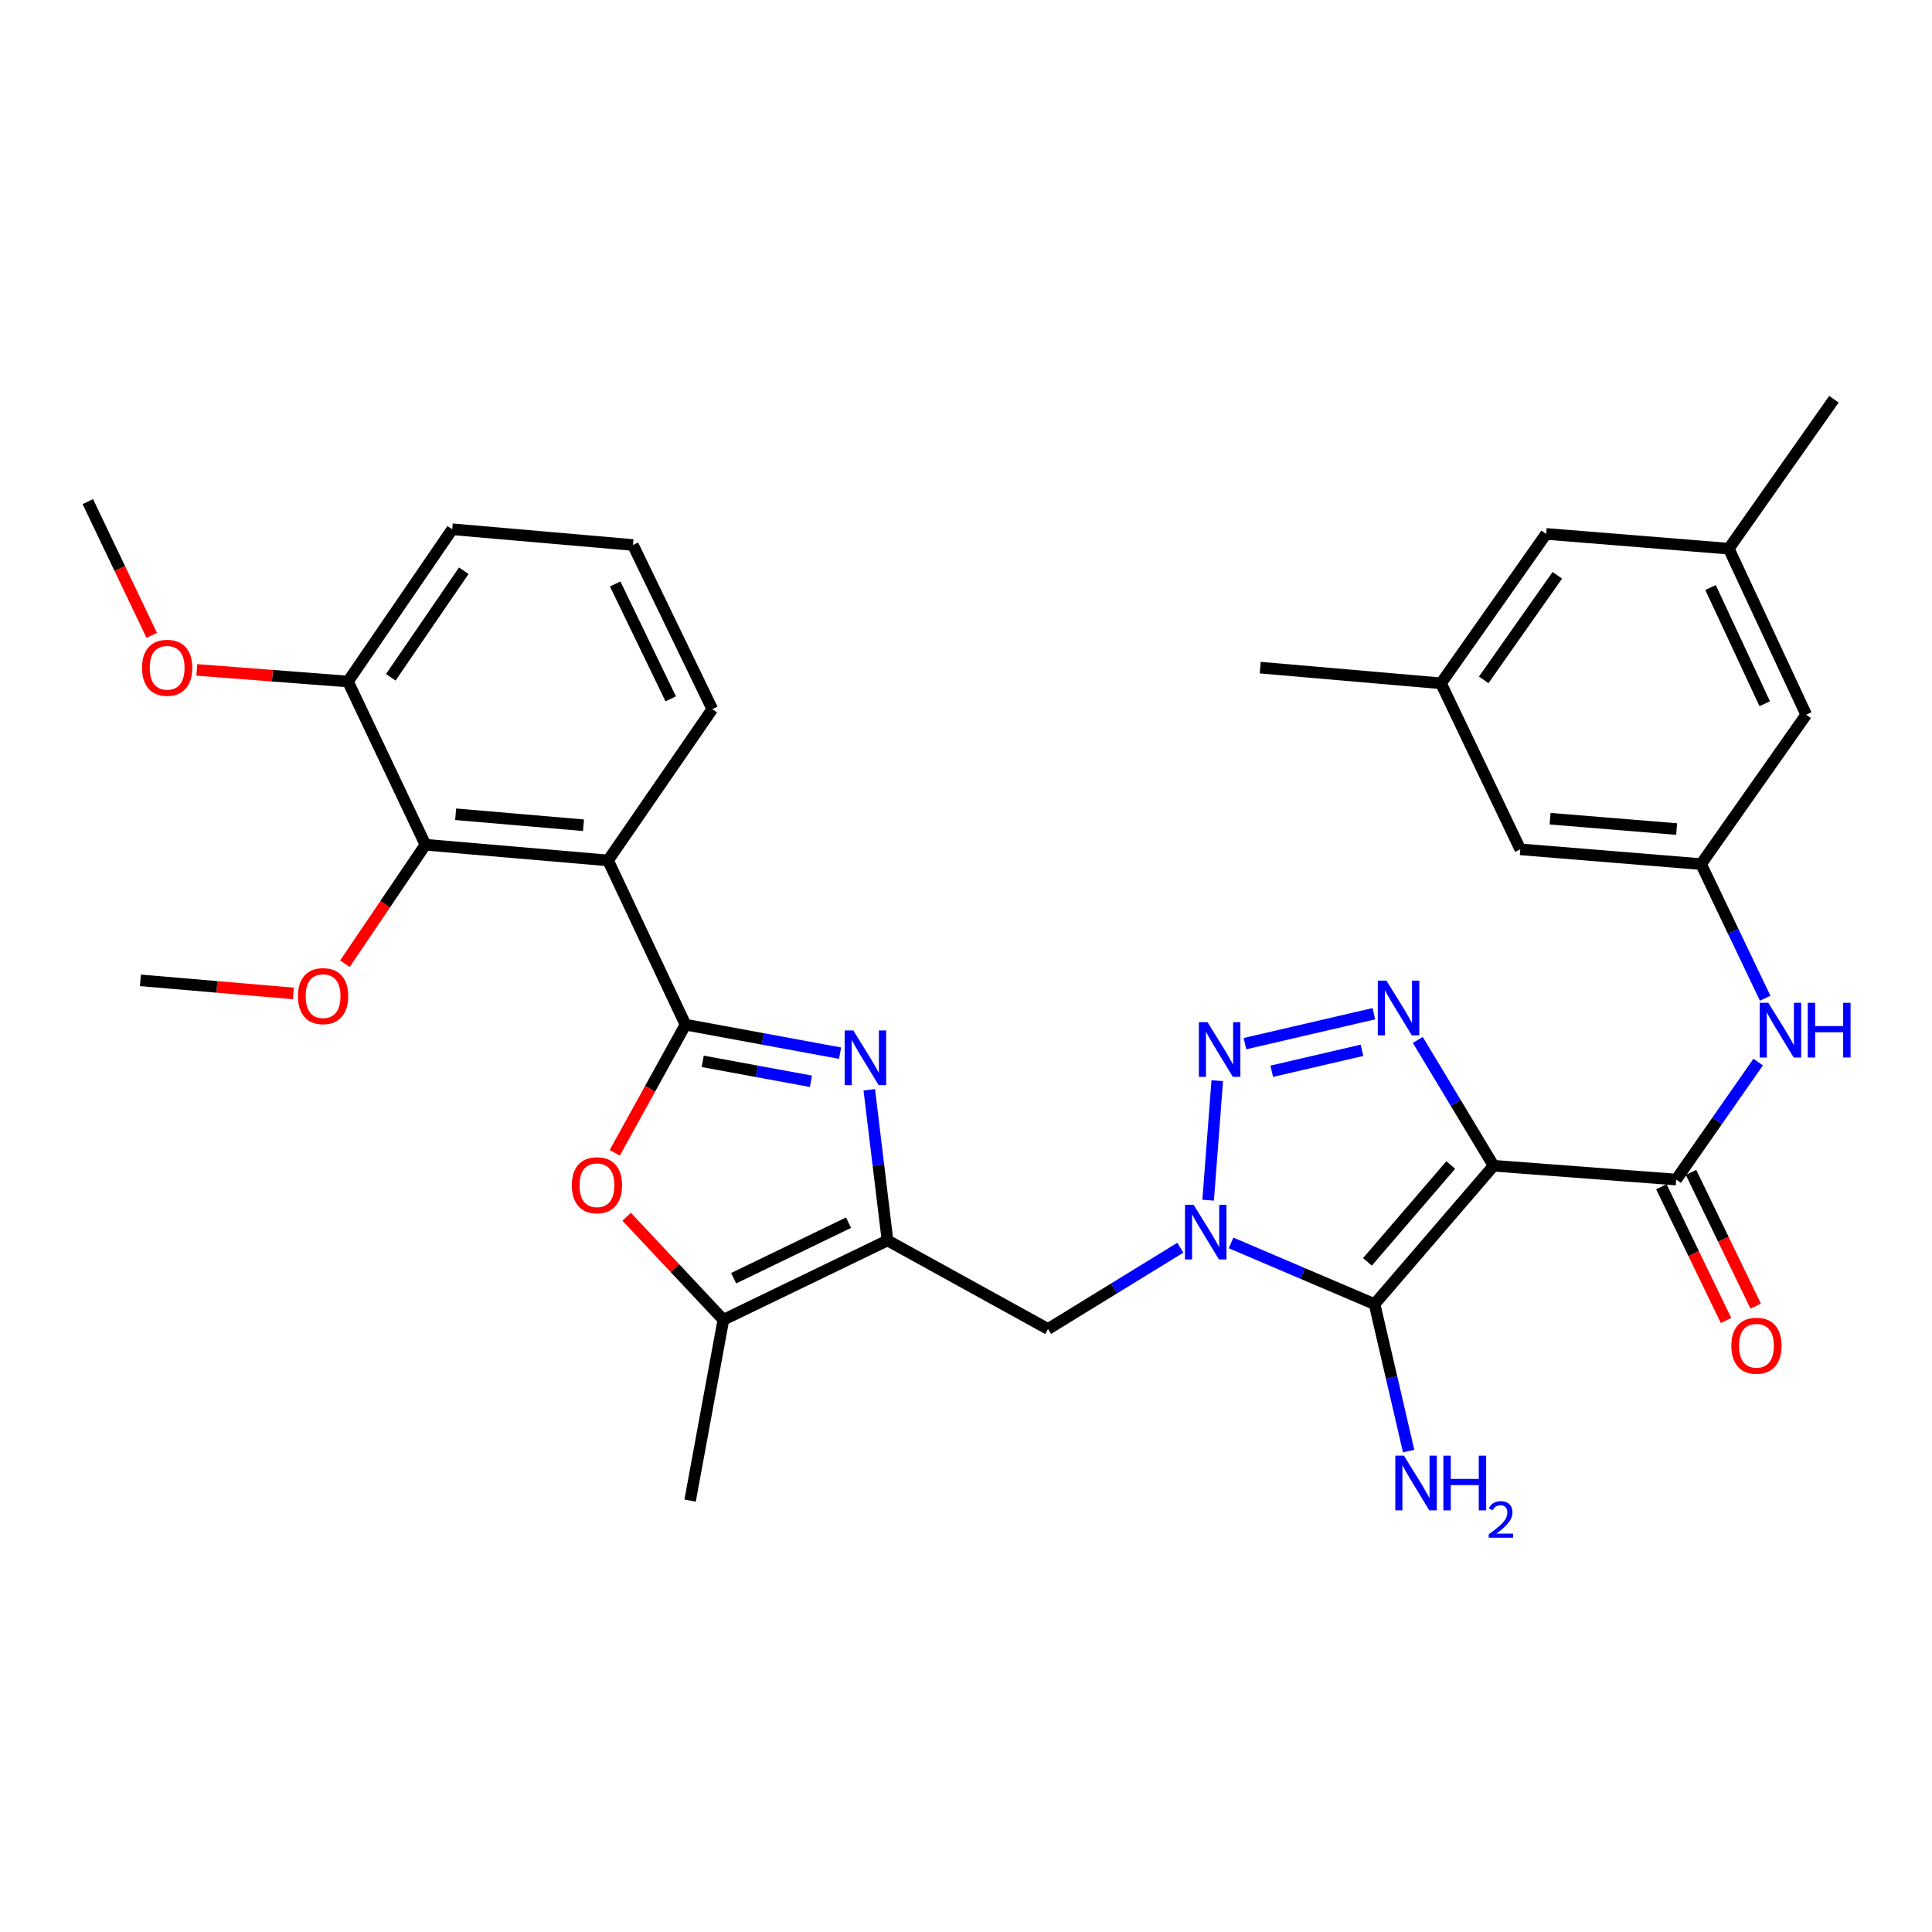 <?xml version='1.0' encoding='iso-8859-1'?>
<svg version='1.1' baseProfile='full'
              xmlns='http://www.w3.org/2000/svg'
                      xmlns:rdkit='http://www.rdkit.org/xml'
                      xmlns:xlink='http://www.w3.org/1999/xlink'
                  xml:space='preserve'
width='1000px' height='1000px' viewBox='0 0 1000 1000'>
<!-- END OF HEADER -->
<rect style='opacity:1.0;fill:#FFFFFF;stroke:none' width='1000' height='1000' x='0' y='0'> </rect>
<path class='bond-1' d='M 773.077,603.395 L 711.471,675.008' style='fill:none;fill-rule:evenodd;stroke:#000000;stroke-width:6px;stroke-linecap:butt;stroke-linejoin:miter;stroke-opacity:1' />
<path class='bond-1' d='M 750.905,603.013 L 707.781,653.142' style='fill:none;fill-rule:evenodd;stroke:#000000;stroke-width:6px;stroke-linecap:butt;stroke-linejoin:miter;stroke-opacity:1' />
<path class='bond-4' d='M 773.077,603.395 L 753.463,570.833' style='fill:none;fill-rule:evenodd;stroke:#000000;stroke-width:6px;stroke-linecap:butt;stroke-linejoin:miter;stroke-opacity:1' />
<path class='bond-4' d='M 753.463,570.833 L 733.85,538.271' style='fill:none;fill-rule:evenodd;stroke:#0000FF;stroke-width:6px;stroke-linecap:butt;stroke-linejoin:miter;stroke-opacity:1' />
<path class='bond-8' d='M 773.077,603.395 L 867.594,610.54' style='fill:none;fill-rule:evenodd;stroke:#000000;stroke-width:6px;stroke-linecap:butt;stroke-linejoin:miter;stroke-opacity:1' />
<path class='bond-0' d='M 637.195,643.339 L 674.333,659.173' style='fill:none;fill-rule:evenodd;stroke:#0000FF;stroke-width:6px;stroke-linecap:butt;stroke-linejoin:miter;stroke-opacity:1' />
<path class='bond-0' d='M 674.333,659.173 L 711.471,675.008' style='fill:none;fill-rule:evenodd;stroke:#000000;stroke-width:6px;stroke-linecap:butt;stroke-linejoin:miter;stroke-opacity:1' />
<path class='bond-10' d='M 610.945,645.816 L 576.703,666.851' style='fill:none;fill-rule:evenodd;stroke:#0000FF;stroke-width:6px;stroke-linecap:butt;stroke-linejoin:miter;stroke-opacity:1' />
<path class='bond-10' d='M 576.703,666.851 L 542.46,687.886' style='fill:none;fill-rule:evenodd;stroke:#000000;stroke-width:6px;stroke-linecap:butt;stroke-linejoin:miter;stroke-opacity:1' />
<path class='bond-33' d='M 625.338,621.217 L 630.046,559.354' style='fill:none;fill-rule:evenodd;stroke:#0000FF;stroke-width:6px;stroke-linecap:butt;stroke-linejoin:miter;stroke-opacity:1' />
<path class='bond-16' d='M 711.471,675.008 L 720.29,713.041' style='fill:none;fill-rule:evenodd;stroke:#000000;stroke-width:6px;stroke-linecap:butt;stroke-linejoin:miter;stroke-opacity:1' />
<path class='bond-16' d='M 720.29,713.041 L 729.11,751.074' style='fill:none;fill-rule:evenodd;stroke:#0000FF;stroke-width:6px;stroke-linecap:butt;stroke-linejoin:miter;stroke-opacity:1' />
<path class='bond-2' d='M 354.819,530.361 L 394.823,537.738' style='fill:none;fill-rule:evenodd;stroke:#000000;stroke-width:6px;stroke-linecap:butt;stroke-linejoin:miter;stroke-opacity:1' />
<path class='bond-2' d='M 394.823,537.738 L 434.827,545.115' style='fill:none;fill-rule:evenodd;stroke:#0000FF;stroke-width:6px;stroke-linecap:butt;stroke-linejoin:miter;stroke-opacity:1' />
<path class='bond-2' d='M 363.727,549.349 L 391.73,554.513' style='fill:none;fill-rule:evenodd;stroke:#000000;stroke-width:6px;stroke-linecap:butt;stroke-linejoin:miter;stroke-opacity:1' />
<path class='bond-2' d='M 391.73,554.513 L 419.732,559.677' style='fill:none;fill-rule:evenodd;stroke:#0000FF;stroke-width:6px;stroke-linecap:butt;stroke-linejoin:miter;stroke-opacity:1' />
<path class='bond-7' d='M 354.819,530.361 L 314.725,445.358' style='fill:none;fill-rule:evenodd;stroke:#000000;stroke-width:6px;stroke-linecap:butt;stroke-linejoin:miter;stroke-opacity:1' />
<path class='bond-35' d='M 354.819,530.361 L 336.504,563.531' style='fill:none;fill-rule:evenodd;stroke:#000000;stroke-width:6px;stroke-linecap:butt;stroke-linejoin:miter;stroke-opacity:1' />
<path class='bond-35' d='M 336.504,563.531 L 318.189,596.702' style='fill:none;fill-rule:evenodd;stroke:#FF0000;stroke-width:6px;stroke-linecap:butt;stroke-linejoin:miter;stroke-opacity:1' />
<path class='bond-3' d='M 644.39,540.193 L 711.105,524.697' style='fill:none;fill-rule:evenodd;stroke:#0000FF;stroke-width:6px;stroke-linecap:butt;stroke-linejoin:miter;stroke-opacity:1' />
<path class='bond-3' d='M 658.256,554.483 L 704.957,543.636' style='fill:none;fill-rule:evenodd;stroke:#0000FF;stroke-width:6px;stroke-linecap:butt;stroke-linejoin:miter;stroke-opacity:1' />
<path class='bond-5' d='M 449.936,564.072 L 454.654,603.061' style='fill:none;fill-rule:evenodd;stroke:#0000FF;stroke-width:6px;stroke-linecap:butt;stroke-linejoin:miter;stroke-opacity:1' />
<path class='bond-5' d='M 454.654,603.061 L 459.372,642.049' style='fill:none;fill-rule:evenodd;stroke:#000000;stroke-width:6px;stroke-linecap:butt;stroke-linejoin:miter;stroke-opacity:1' />
<path class='bond-6' d='M 459.372,642.049 L 542.46,687.886' style='fill:none;fill-rule:evenodd;stroke:#000000;stroke-width:6px;stroke-linecap:butt;stroke-linejoin:miter;stroke-opacity:1' />
<path class='bond-11' d='M 459.372,642.049 L 374.416,683.12' style='fill:none;fill-rule:evenodd;stroke:#000000;stroke-width:6px;stroke-linecap:butt;stroke-linejoin:miter;stroke-opacity:1' />
<path class='bond-11' d='M 439.204,632.853 L 379.736,661.602' style='fill:none;fill-rule:evenodd;stroke:#000000;stroke-width:6px;stroke-linecap:butt;stroke-linejoin:miter;stroke-opacity:1' />
<path class='bond-12' d='M 314.725,445.358 L 220.208,437.237' style='fill:none;fill-rule:evenodd;stroke:#000000;stroke-width:6px;stroke-linecap:butt;stroke-linejoin:miter;stroke-opacity:1' />
<path class='bond-12' d='M 302.008,427.145 L 235.846,421.46' style='fill:none;fill-rule:evenodd;stroke:#000000;stroke-width:6px;stroke-linecap:butt;stroke-linejoin:miter;stroke-opacity:1' />
<path class='bond-24' d='M 314.725,445.358 L 368.683,367.046' style='fill:none;fill-rule:evenodd;stroke:#000000;stroke-width:6px;stroke-linecap:butt;stroke-linejoin:miter;stroke-opacity:1' />
<path class='bond-13' d='M 867.594,610.54 L 888.81,580.136' style='fill:none;fill-rule:evenodd;stroke:#000000;stroke-width:6px;stroke-linecap:butt;stroke-linejoin:miter;stroke-opacity:1' />
<path class='bond-13' d='M 888.81,580.136 L 910.027,549.731' style='fill:none;fill-rule:evenodd;stroke:#0000FF;stroke-width:6px;stroke-linecap:butt;stroke-linejoin:miter;stroke-opacity:1' />
<path class='bond-15' d='M 859.915,614.253 L 876.649,648.865' style='fill:none;fill-rule:evenodd;stroke:#000000;stroke-width:6px;stroke-linecap:butt;stroke-linejoin:miter;stroke-opacity:1' />
<path class='bond-15' d='M 876.649,648.865 L 893.383,683.478' style='fill:none;fill-rule:evenodd;stroke:#FF0000;stroke-width:6px;stroke-linecap:butt;stroke-linejoin:miter;stroke-opacity:1' />
<path class='bond-15' d='M 875.272,606.828 L 892.006,641.441' style='fill:none;fill-rule:evenodd;stroke:#000000;stroke-width:6px;stroke-linecap:butt;stroke-linejoin:miter;stroke-opacity:1' />
<path class='bond-15' d='M 892.006,641.441 L 908.74,676.053' style='fill:none;fill-rule:evenodd;stroke:#FF0000;stroke-width:6px;stroke-linecap:butt;stroke-linejoin:miter;stroke-opacity:1' />
<path class='bond-9' d='M 324.363,629.791 L 349.39,656.455' style='fill:none;fill-rule:evenodd;stroke:#FF0000;stroke-width:6px;stroke-linecap:butt;stroke-linejoin:miter;stroke-opacity:1' />
<path class='bond-9' d='M 349.39,656.455 L 374.416,683.12' style='fill:none;fill-rule:evenodd;stroke:#000000;stroke-width:6px;stroke-linecap:butt;stroke-linejoin:miter;stroke-opacity:1' />
<path class='bond-26' d='M 374.416,683.12 L 357.198,776.708' style='fill:none;fill-rule:evenodd;stroke:#000000;stroke-width:6px;stroke-linecap:butt;stroke-linejoin:miter;stroke-opacity:1' />
<path class='bond-17' d='M 220.208,437.237 L 180.104,352.755' style='fill:none;fill-rule:evenodd;stroke:#000000;stroke-width:6px;stroke-linecap:butt;stroke-linejoin:miter;stroke-opacity:1' />
<path class='bond-23' d='M 220.208,437.237 L 199.363,468.033' style='fill:none;fill-rule:evenodd;stroke:#000000;stroke-width:6px;stroke-linecap:butt;stroke-linejoin:miter;stroke-opacity:1' />
<path class='bond-23' d='M 199.363,468.033 L 178.518,498.829' style='fill:none;fill-rule:evenodd;stroke:#FF0000;stroke-width:6px;stroke-linecap:butt;stroke-linejoin:miter;stroke-opacity:1' />
<path class='bond-14' d='M 913.646,516.672 L 897.059,481.967' style='fill:none;fill-rule:evenodd;stroke:#0000FF;stroke-width:6px;stroke-linecap:butt;stroke-linejoin:miter;stroke-opacity:1' />
<path class='bond-14' d='M 897.059,481.967 L 880.472,447.263' style='fill:none;fill-rule:evenodd;stroke:#000000;stroke-width:6px;stroke-linecap:butt;stroke-linejoin:miter;stroke-opacity:1' />
<path class='bond-20' d='M 880.472,447.263 L 934.895,369.926' style='fill:none;fill-rule:evenodd;stroke:#000000;stroke-width:6px;stroke-linecap:butt;stroke-linejoin:miter;stroke-opacity:1' />
<path class='bond-21' d='M 880.472,447.263 L 786.903,439.616' style='fill:none;fill-rule:evenodd;stroke:#000000;stroke-width:6px;stroke-linecap:butt;stroke-linejoin:miter;stroke-opacity:1' />
<path class='bond-21' d='M 867.826,429.115 L 802.328,423.762' style='fill:none;fill-rule:evenodd;stroke:#000000;stroke-width:6px;stroke-linecap:butt;stroke-linejoin:miter;stroke-opacity:1' />
<path class='bond-25' d='M 180.104,352.755 L 140.983,349.749' style='fill:none;fill-rule:evenodd;stroke:#000000;stroke-width:6px;stroke-linecap:butt;stroke-linejoin:miter;stroke-opacity:1' />
<path class='bond-25' d='M 140.983,349.749 L 101.862,346.742' style='fill:none;fill-rule:evenodd;stroke:#FF0000;stroke-width:6px;stroke-linecap:butt;stroke-linejoin:miter;stroke-opacity:1' />
<path class='bond-36' d='M 180.104,352.755 L 234.062,273.95' style='fill:none;fill-rule:evenodd;stroke:#000000;stroke-width:6px;stroke-linecap:butt;stroke-linejoin:miter;stroke-opacity:1' />
<path class='bond-36' d='M 202.272,350.571 L 240.043,295.408' style='fill:none;fill-rule:evenodd;stroke:#000000;stroke-width:6px;stroke-linecap:butt;stroke-linejoin:miter;stroke-opacity:1' />
<path class='bond-18' d='M 894.81,283.995 L 934.895,369.926' style='fill:none;fill-rule:evenodd;stroke:#000000;stroke-width:6px;stroke-linecap:butt;stroke-linejoin:miter;stroke-opacity:1' />
<path class='bond-18' d='M 885.364,304.096 L 913.424,364.248' style='fill:none;fill-rule:evenodd;stroke:#000000;stroke-width:6px;stroke-linecap:butt;stroke-linejoin:miter;stroke-opacity:1' />
<path class='bond-29' d='M 894.81,283.995 L 949.233,206.649' style='fill:none;fill-rule:evenodd;stroke:#000000;stroke-width:6px;stroke-linecap:butt;stroke-linejoin:miter;stroke-opacity:1' />
<path class='bond-34' d='M 894.81,283.995 L 800.274,276.357' style='fill:none;fill-rule:evenodd;stroke:#000000;stroke-width:6px;stroke-linecap:butt;stroke-linejoin:miter;stroke-opacity:1' />
<path class='bond-19' d='M 745.851,353.684 L 786.903,439.616' style='fill:none;fill-rule:evenodd;stroke:#000000;stroke-width:6px;stroke-linecap:butt;stroke-linejoin:miter;stroke-opacity:1' />
<path class='bond-22' d='M 745.851,353.684 L 800.274,276.357' style='fill:none;fill-rule:evenodd;stroke:#000000;stroke-width:6px;stroke-linecap:butt;stroke-linejoin:miter;stroke-opacity:1' />
<path class='bond-22' d='M 767.964,351.902 L 806.06,297.773' style='fill:none;fill-rule:evenodd;stroke:#000000;stroke-width:6px;stroke-linecap:butt;stroke-linejoin:miter;stroke-opacity:1' />
<path class='bond-30' d='M 745.851,353.684 L 652.282,345.563' style='fill:none;fill-rule:evenodd;stroke:#000000;stroke-width:6px;stroke-linecap:butt;stroke-linejoin:miter;stroke-opacity:1' />
<path class='bond-31' d='M 151.853,514.197 L 112.262,510.813' style='fill:none;fill-rule:evenodd;stroke:#FF0000;stroke-width:6px;stroke-linecap:butt;stroke-linejoin:miter;stroke-opacity:1' />
<path class='bond-31' d='M 112.262,510.813 L 72.671,507.428' style='fill:none;fill-rule:evenodd;stroke:#000000;stroke-width:6px;stroke-linecap:butt;stroke-linejoin:miter;stroke-opacity:1' />
<path class='bond-27' d='M 368.683,367.046 L 327.613,282.09' style='fill:none;fill-rule:evenodd;stroke:#000000;stroke-width:6px;stroke-linecap:butt;stroke-linejoin:miter;stroke-opacity:1' />
<path class='bond-27' d='M 347.166,361.726 L 318.416,302.258' style='fill:none;fill-rule:evenodd;stroke:#000000;stroke-width:6px;stroke-linecap:butt;stroke-linejoin:miter;stroke-opacity:1' />
<path class='bond-32' d='M 78.535,328.862 L 61.995,294.247' style='fill:none;fill-rule:evenodd;stroke:#FF0000;stroke-width:6px;stroke-linecap:butt;stroke-linejoin:miter;stroke-opacity:1' />
<path class='bond-32' d='M 61.995,294.247 L 45.455,259.631' style='fill:none;fill-rule:evenodd;stroke:#000000;stroke-width:6px;stroke-linecap:butt;stroke-linejoin:miter;stroke-opacity:1' />
<path class='bond-28' d='M 327.613,282.09 L 234.062,273.95' style='fill:none;fill-rule:evenodd;stroke:#000000;stroke-width:6px;stroke-linecap:butt;stroke-linejoin:miter;stroke-opacity:1' />
<path  class='atom-1' d='M 617.82 623.587
L 627.1 638.587
Q 628.02 640.067, 629.5 642.747
Q 630.98 645.427, 631.06 645.587
L 631.06 623.587
L 634.82 623.587
L 634.82 651.907
L 630.94 651.907
L 620.98 635.507
Q 619.82 633.587, 618.58 631.387
Q 617.38 629.187, 617.02 628.507
L 617.02 651.907
L 613.34 651.907
L 613.34 623.587
L 617.82 623.587
' fill='#0000FF'/>
<path  class='atom-4' d='M 625.013 529.079
L 634.293 544.079
Q 635.213 545.559, 636.693 548.239
Q 638.173 550.919, 638.253 551.079
L 638.253 529.079
L 642.013 529.079
L 642.013 557.399
L 638.133 557.399
L 628.173 540.999
Q 627.013 539.079, 625.773 536.879
Q 624.573 534.679, 624.213 533.999
L 624.213 557.399
L 620.533 557.399
L 620.533 529.079
L 625.013 529.079
' fill='#0000FF'/>
<path  class='atom-5' d='M 717.625 507.568
L 726.905 522.568
Q 727.825 524.048, 729.305 526.728
Q 730.785 529.408, 730.865 529.568
L 730.865 507.568
L 734.625 507.568
L 734.625 535.888
L 730.745 535.888
L 720.785 519.488
Q 719.625 517.568, 718.385 515.368
Q 717.185 513.168, 716.825 512.488
L 716.825 535.888
L 713.145 535.888
L 713.145 507.568
L 717.625 507.568
' fill='#0000FF'/>
<path  class='atom-6' d='M 441.674 533.372
L 450.954 548.372
Q 451.874 549.852, 453.354 552.532
Q 454.834 555.212, 454.914 555.372
L 454.914 533.372
L 458.674 533.372
L 458.674 561.692
L 454.794 561.692
L 444.834 545.292
Q 443.674 543.372, 442.434 541.172
Q 441.234 538.972, 440.874 538.292
L 440.874 561.692
L 437.194 561.692
L 437.194 533.372
L 441.674 533.372
' fill='#0000FF'/>
<path  class='atom-10' d='M 295.973 613.473
Q 295.973 606.673, 299.333 602.873
Q 302.693 599.073, 308.973 599.073
Q 315.253 599.073, 318.613 602.873
Q 321.973 606.673, 321.973 613.473
Q 321.973 620.353, 318.573 624.273
Q 315.173 628.153, 308.973 628.153
Q 302.733 628.153, 299.333 624.273
Q 295.973 620.393, 295.973 613.473
M 308.973 624.953
Q 313.293 624.953, 315.613 622.073
Q 317.973 619.153, 317.973 613.473
Q 317.973 607.913, 315.613 605.113
Q 313.293 602.273, 308.973 602.273
Q 304.653 602.273, 302.293 605.073
Q 299.973 607.873, 299.973 613.473
Q 299.973 619.193, 302.293 622.073
Q 304.653 624.953, 308.973 624.953
' fill='#FF0000'/>
<path  class='atom-14' d='M 915.292 519.053
L 924.572 534.053
Q 925.492 535.533, 926.972 538.213
Q 928.452 540.893, 928.532 541.053
L 928.532 519.053
L 932.292 519.053
L 932.292 547.373
L 928.412 547.373
L 918.452 530.973
Q 917.292 529.053, 916.052 526.853
Q 914.852 524.653, 914.492 523.973
L 914.492 547.373
L 910.812 547.373
L 910.812 519.053
L 915.292 519.053
' fill='#0000FF'/>
<path  class='atom-14' d='M 935.692 519.053
L 939.532 519.053
L 939.532 531.093
L 954.012 531.093
L 954.012 519.053
L 957.852 519.053
L 957.852 547.373
L 954.012 547.373
L 954.012 534.293
L 939.532 534.293
L 939.532 547.373
L 935.692 547.373
L 935.692 519.053
' fill='#0000FF'/>
<path  class='atom-16' d='M 896.138 696.552
Q 896.138 689.752, 899.498 685.952
Q 902.858 682.152, 909.138 682.152
Q 915.418 682.152, 918.778 685.952
Q 922.138 689.752, 922.138 696.552
Q 922.138 703.432, 918.738 707.352
Q 915.338 711.232, 909.138 711.232
Q 902.898 711.232, 899.498 707.352
Q 896.138 703.472, 896.138 696.552
M 909.138 708.032
Q 913.458 708.032, 915.778 705.152
Q 918.138 702.232, 918.138 696.552
Q 918.138 690.992, 915.778 688.192
Q 913.458 685.352, 909.138 685.352
Q 904.818 685.352, 902.458 688.152
Q 900.138 690.952, 900.138 696.552
Q 900.138 702.272, 902.458 705.152
Q 904.818 708.032, 909.138 708.032
' fill='#FF0000'/>
<path  class='atom-17' d='M 726.684 753.451
L 735.964 768.451
Q 736.884 769.931, 738.364 772.611
Q 739.844 775.291, 739.924 775.451
L 739.924 753.451
L 743.684 753.451
L 743.684 781.771
L 739.804 781.771
L 729.844 765.371
Q 728.684 763.451, 727.444 761.251
Q 726.244 759.051, 725.884 758.371
L 725.884 781.771
L 722.204 781.771
L 722.204 753.451
L 726.684 753.451
' fill='#0000FF'/>
<path  class='atom-17' d='M 747.084 753.451
L 750.924 753.451
L 750.924 765.491
L 765.404 765.491
L 765.404 753.451
L 769.244 753.451
L 769.244 781.771
L 765.404 781.771
L 765.404 768.691
L 750.924 768.691
L 750.924 781.771
L 747.084 781.771
L 747.084 753.451
' fill='#0000FF'/>
<path  class='atom-17' d='M 770.617 780.777
Q 771.304 779.008, 772.94 778.032
Q 774.577 777.028, 776.848 777.028
Q 779.672 777.028, 781.256 778.56
Q 782.84 780.091, 782.84 782.81
Q 782.84 785.582, 780.781 788.169
Q 778.748 790.756, 774.524 793.819
L 783.157 793.819
L 783.157 795.931
L 770.564 795.931
L 770.564 794.162
Q 774.049 791.68, 776.108 789.832
Q 778.194 787.984, 779.197 786.321
Q 780.2 784.658, 780.2 782.942
Q 780.2 781.147, 779.303 780.144
Q 778.405 779.14, 776.848 779.14
Q 775.343 779.14, 774.34 779.748
Q 773.336 780.355, 772.624 781.701
L 770.617 780.777
' fill='#0000FF'/>
<path  class='atom-24' d='M 154.226 515.592
Q 154.226 508.792, 157.586 504.992
Q 160.946 501.192, 167.226 501.192
Q 173.506 501.192, 176.866 504.992
Q 180.226 508.792, 180.226 515.592
Q 180.226 522.472, 176.826 526.392
Q 173.426 530.272, 167.226 530.272
Q 160.986 530.272, 157.586 526.392
Q 154.226 522.512, 154.226 515.592
M 167.226 527.072
Q 171.546 527.072, 173.866 524.192
Q 176.226 521.272, 176.226 515.592
Q 176.226 510.032, 173.866 507.232
Q 171.546 504.392, 167.226 504.392
Q 162.906 504.392, 160.546 507.192
Q 158.226 509.992, 158.226 515.592
Q 158.226 521.312, 160.546 524.192
Q 162.906 527.072, 167.226 527.072
' fill='#FF0000'/>
<path  class='atom-26' d='M 73.516 345.643
Q 73.516 338.843, 76.876 335.043
Q 80.236 331.243, 86.516 331.243
Q 92.796 331.243, 96.156 335.043
Q 99.516 338.843, 99.516 345.643
Q 99.516 352.523, 96.116 356.443
Q 92.716 360.323, 86.516 360.323
Q 80.276 360.323, 76.876 356.443
Q 73.516 352.563, 73.516 345.643
M 86.516 357.123
Q 90.836 357.123, 93.156 354.243
Q 95.516 351.323, 95.516 345.643
Q 95.516 340.083, 93.156 337.283
Q 90.836 334.443, 86.516 334.443
Q 82.196 334.443, 79.836 337.243
Q 77.516 340.043, 77.516 345.643
Q 77.516 351.363, 79.836 354.243
Q 82.196 357.123, 86.516 357.123
' fill='#FF0000'/>
</svg>
